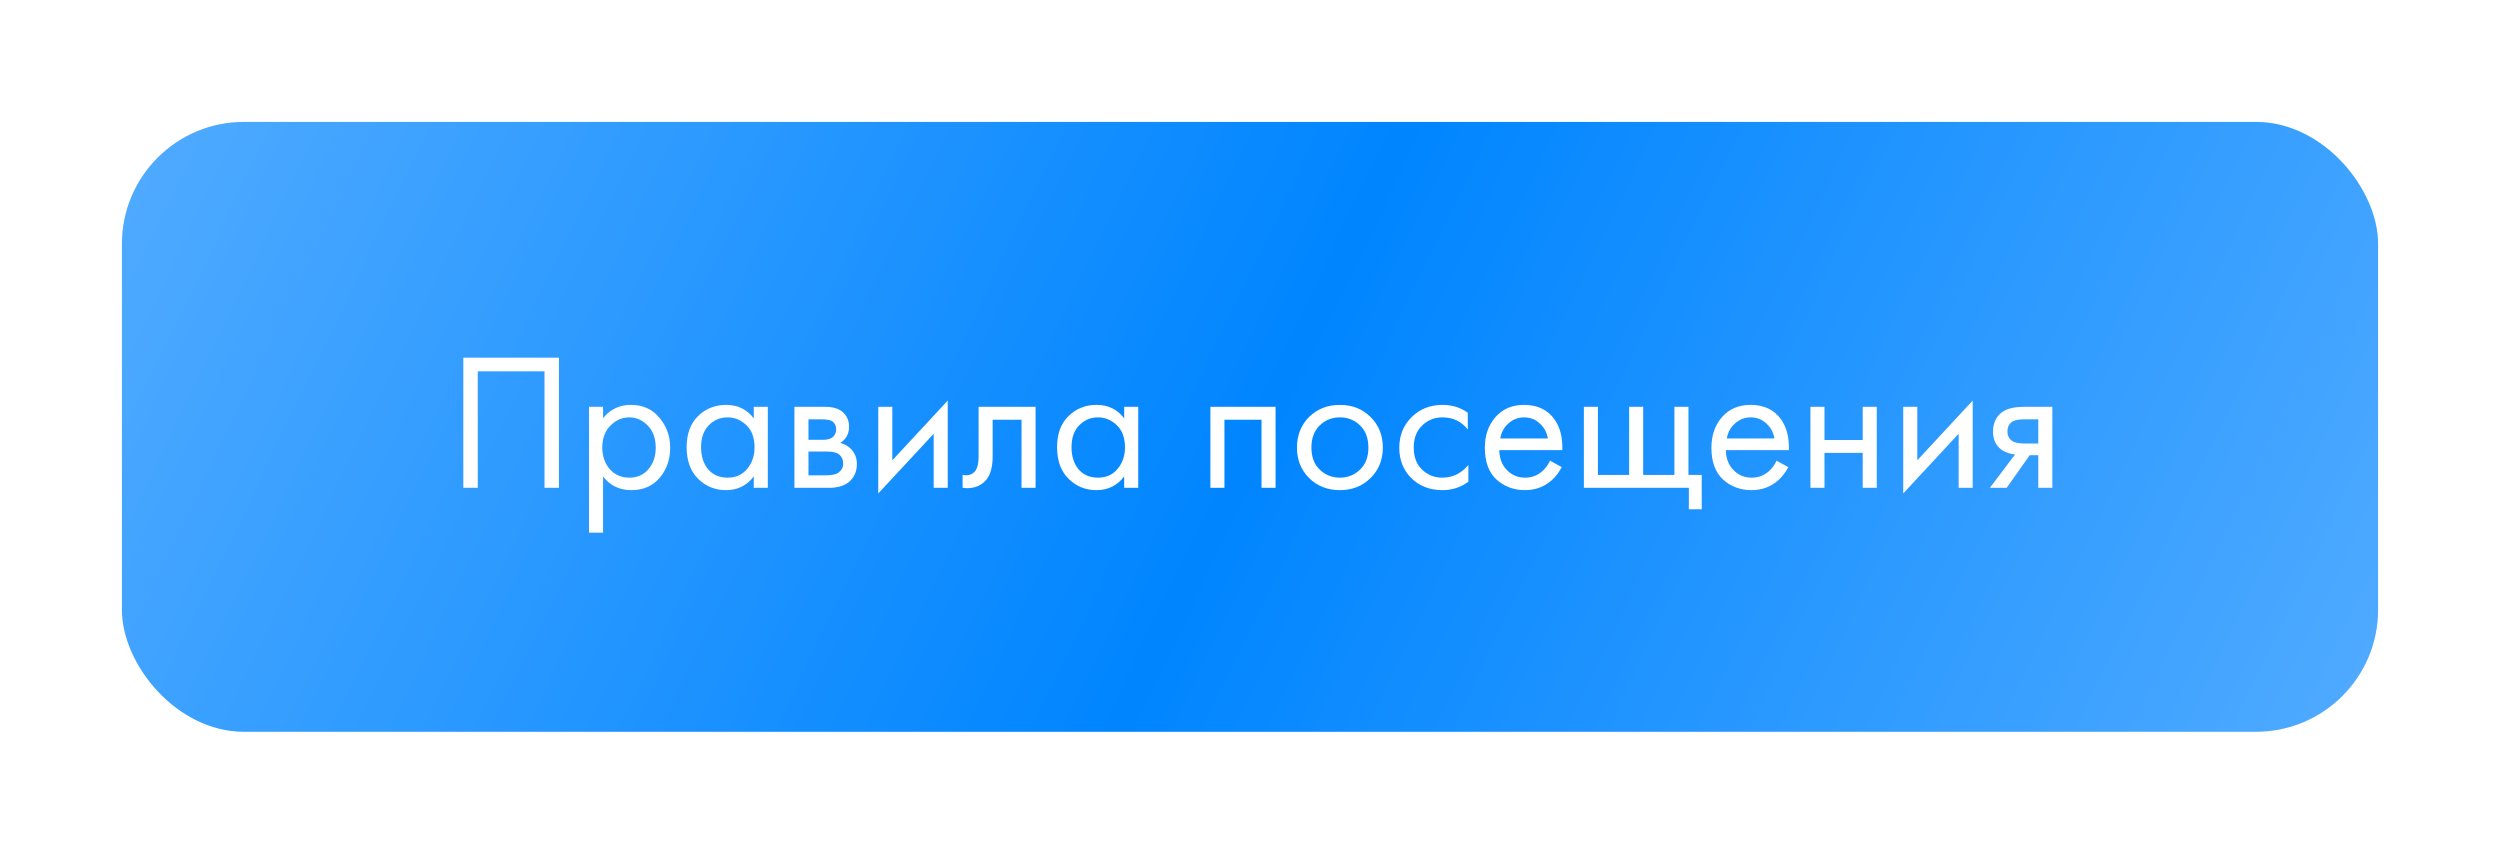 <?xml version="1.0" encoding="UTF-8"?> <svg xmlns="http://www.w3.org/2000/svg" width="205" height="70" viewBox="0 0 205 70" fill="none"> <g opacity="0.3" filter="url(#filter0_f_111_2)"> <rect x="10" y="10" width="185" height="50" rx="10" fill="url(#paint0_linear_111_2)"></rect> </g> <rect x="10" y="10" width="185" height="50" rx="10" fill="url(#paint1_linear_111_2)"></rect> <path d="M37.993 29.328H45.833V40H44.649V30.448H39.177V40H37.993V29.328ZM49.451 39.072V43.68H48.299V33.36H49.451V34.288C50.038 33.563 50.795 33.2 51.723 33.2C52.715 33.2 53.499 33.552 54.075 34.256C54.662 34.949 54.955 35.771 54.955 36.72C54.955 37.68 54.667 38.501 54.091 39.184C53.515 39.856 52.742 40.192 51.771 40.192C50.8 40.192 50.027 39.819 49.451 39.072ZM51.611 39.168C52.262 39.168 52.784 38.933 53.179 38.464C53.574 37.984 53.771 37.403 53.771 36.72C53.771 35.952 53.552 35.344 53.115 34.896C52.678 34.448 52.171 34.224 51.595 34.224C51.019 34.224 50.507 34.448 50.059 34.896C49.611 35.344 49.387 35.947 49.387 36.704C49.387 37.397 49.59 37.984 49.995 38.464C50.411 38.933 50.95 39.168 51.611 39.168ZM61.809 34.304V33.36H62.961V40H61.809V39.072C61.233 39.819 60.475 40.192 59.537 40.192C58.641 40.192 57.878 39.883 57.249 39.264C56.62 38.645 56.305 37.781 56.305 36.672C56.305 35.584 56.614 34.736 57.233 34.128C57.862 33.509 58.63 33.2 59.537 33.2C60.497 33.2 61.254 33.568 61.809 34.304ZM59.665 34.224C59.057 34.224 58.539 34.443 58.113 34.88C57.697 35.307 57.489 35.904 57.489 36.672C57.489 37.408 57.681 38.011 58.065 38.48C58.459 38.939 58.993 39.168 59.665 39.168C60.337 39.168 60.87 38.928 61.265 38.448C61.67 37.968 61.873 37.381 61.873 36.688C61.873 35.899 61.649 35.291 61.201 34.864C60.753 34.437 60.241 34.224 59.665 34.224ZM65.143 33.36H67.655C68.263 33.36 68.727 33.488 69.047 33.744C69.431 34.053 69.623 34.469 69.623 34.992C69.623 35.568 69.383 36.011 68.903 36.32C69.233 36.405 69.511 36.555 69.735 36.768C70.087 37.109 70.263 37.536 70.263 38.048C70.263 38.688 70.033 39.189 69.575 39.552C69.18 39.851 68.657 40 68.007 40H65.143V33.36ZM66.295 36.064H67.511C67.82 36.064 68.065 36 68.247 35.872C68.46 35.712 68.567 35.483 68.567 35.184C68.567 34.917 68.46 34.704 68.247 34.544C68.087 34.437 67.777 34.384 67.319 34.384H66.295V36.064ZM66.295 38.976H67.719C68.209 38.976 68.556 38.901 68.759 38.752C69.015 38.56 69.143 38.315 69.143 38.016C69.143 37.696 69.031 37.445 68.807 37.264C68.604 37.104 68.257 37.024 67.767 37.024H66.295V38.976ZM72.018 33.36H73.17V37.744L77.714 32.848V40H76.562V35.568L72.018 40.464V33.36ZM84.917 33.36V40H83.765V34.416H81.397V37.408C81.397 38.272 81.226 38.912 80.885 39.328C80.501 39.797 79.967 40.032 79.285 40.032C79.199 40.032 79.082 40.021 78.933 40V38.944C79.039 38.965 79.125 38.976 79.189 38.976C79.562 38.976 79.839 38.832 80.021 38.544C80.17 38.309 80.245 37.931 80.245 37.408V33.36H84.917ZM92.184 34.304V33.36H93.336V40H92.184V39.072C91.608 39.819 90.85 40.192 89.912 40.192C89.016 40.192 88.253 39.883 87.624 39.264C86.995 38.645 86.68 37.781 86.68 36.672C86.68 35.584 86.989 34.736 87.608 34.128C88.237 33.509 89.005 33.2 89.912 33.2C90.872 33.2 91.629 33.568 92.184 34.304ZM90.04 34.224C89.432 34.224 88.915 34.443 88.488 34.88C88.072 35.307 87.864 35.904 87.864 36.672C87.864 37.408 88.056 38.011 88.44 38.48C88.835 38.939 89.368 39.168 90.04 39.168C90.712 39.168 91.245 38.928 91.64 38.448C92.045 37.968 92.248 37.381 92.248 36.688C92.248 35.899 92.024 35.291 91.576 34.864C91.128 34.437 90.616 34.224 90.04 34.224ZM99.252 33.36H104.596V40H103.444V34.416H100.404V40H99.252V33.36ZM112.384 39.2C111.722 39.861 110.885 40.192 109.872 40.192C108.858 40.192 108.016 39.861 107.344 39.2C106.682 38.539 106.352 37.707 106.352 36.704C106.352 35.691 106.682 34.853 107.344 34.192C108.016 33.531 108.858 33.2 109.872 33.2C110.885 33.2 111.722 33.531 112.384 34.192C113.056 34.853 113.392 35.691 113.392 36.704C113.392 37.707 113.056 38.539 112.384 39.2ZM111.52 34.88C111.072 34.443 110.522 34.224 109.872 34.224C109.221 34.224 108.666 34.448 108.208 34.896C107.76 35.333 107.536 35.936 107.536 36.704C107.536 37.472 107.765 38.075 108.224 38.512C108.682 38.949 109.232 39.168 109.872 39.168C110.512 39.168 111.061 38.949 111.52 38.512C111.978 38.075 112.208 37.472 112.208 36.704C112.208 35.925 111.978 35.317 111.52 34.88ZM120.358 33.84V35.216C119.836 34.555 119.142 34.224 118.278 34.224C117.628 34.224 117.073 34.448 116.614 34.896C116.156 35.333 115.926 35.936 115.926 36.704C115.926 37.472 116.156 38.075 116.614 38.512C117.073 38.949 117.622 39.168 118.262 39.168C119.116 39.168 119.83 38.821 120.406 38.128V39.504C119.777 39.963 119.073 40.192 118.294 40.192C117.26 40.192 116.406 39.867 115.734 39.216C115.073 38.555 114.742 37.723 114.742 36.72C114.742 35.707 115.078 34.869 115.75 34.208C116.422 33.536 117.27 33.2 118.294 33.2C119.062 33.2 119.75 33.413 120.358 33.84ZM127.102 37.776L128.062 38.304C127.838 38.731 127.566 39.088 127.246 39.376C126.638 39.92 125.902 40.192 125.038 40.192C124.142 40.192 123.369 39.904 122.718 39.328C122.078 38.741 121.758 37.872 121.758 36.72C121.758 35.707 122.046 34.869 122.622 34.208C123.209 33.536 123.993 33.2 124.974 33.2C126.083 33.2 126.921 33.605 127.486 34.416C127.934 35.056 128.142 35.888 128.11 36.912H122.942C122.953 37.584 123.161 38.128 123.566 38.544C123.971 38.96 124.467 39.168 125.054 39.168C125.577 39.168 126.03 39.008 126.414 38.688C126.713 38.432 126.942 38.128 127.102 37.776ZM123.022 35.952H126.926C126.83 35.429 126.601 35.013 126.238 34.704C125.886 34.384 125.465 34.224 124.974 34.224C124.494 34.224 124.067 34.389 123.694 34.72C123.331 35.04 123.107 35.451 123.022 35.952ZM129.877 40V33.36H131.029V38.944H133.589V33.36H134.741V38.944H137.301V33.36H138.453V38.944H139.541V41.76H138.485V40H129.877ZM145.68 37.776L146.64 38.304C146.416 38.731 146.144 39.088 145.824 39.376C145.216 39.92 144.48 40.192 143.616 40.192C142.72 40.192 141.947 39.904 141.296 39.328C140.656 38.741 140.336 37.872 140.336 36.72C140.336 35.707 140.624 34.869 141.2 34.208C141.787 33.536 142.571 33.2 143.552 33.2C144.661 33.2 145.499 33.605 146.064 34.416C146.512 35.056 146.72 35.888 146.688 36.912H141.52C141.531 37.584 141.739 38.128 142.144 38.544C142.549 38.96 143.045 39.168 143.632 39.168C144.155 39.168 144.608 39.008 144.992 38.688C145.291 38.432 145.52 38.128 145.68 37.776ZM141.6 35.952H145.504C145.408 35.429 145.179 35.013 144.816 34.704C144.464 34.384 144.043 34.224 143.552 34.224C143.072 34.224 142.645 34.389 142.272 34.72C141.909 35.04 141.685 35.451 141.6 35.952ZM148.455 40V33.36H149.607V36.08H152.743V33.36H153.895V40H152.743V37.136H149.607V40H148.455ZM156.065 33.36H157.217V37.744L161.761 32.848V40H160.609V35.568L156.065 40.464V33.36ZM163.172 40L165.236 37.264C165.172 37.264 165.081 37.253 164.964 37.232C164.857 37.211 164.697 37.157 164.484 37.072C164.27 36.987 164.094 36.875 163.956 36.736C163.604 36.405 163.428 35.963 163.428 35.408C163.428 34.779 163.625 34.283 164.02 33.92C164.414 33.547 165.065 33.36 165.972 33.36H168.292V40H167.14V37.328H166.436L164.548 40H163.172ZM167.14 36.368V34.384H166.068C165.566 34.384 165.22 34.443 165.028 34.56C164.75 34.741 164.612 35.013 164.612 35.376C164.612 35.739 164.75 36.005 165.028 36.176C165.23 36.304 165.572 36.368 166.052 36.368H167.14Z" fill="white"></path> <defs> <filter id="filter0_f_111_2" x="0" y="0" width="205" height="70" filterUnits="userSpaceOnUse" color-interpolation-filters="sRGB"> <feFlood flood-opacity="0" result="BackgroundImageFix"></feFlood> <feBlend mode="normal" in="SourceGraphic" in2="BackgroundImageFix" result="shape"></feBlend> <feGaussianBlur stdDeviation="5" result="effect1_foregroundBlur_111_2"></feGaussianBlur> </filter> <linearGradient id="paint0_linear_111_2" x1="10" y1="10" x2="179.832" y2="91.577" gradientUnits="userSpaceOnUse"> <stop stop-color="#51ABFF"></stop> <stop offset="0.505" stop-color="#0085FF"></stop> <stop offset="1" stop-color="#51ABFF"></stop> </linearGradient> <linearGradient id="paint1_linear_111_2" x1="10" y1="10" x2="179.832" y2="91.577" gradientUnits="userSpaceOnUse"> <stop stop-color="#51ABFF"></stop> <stop offset="0.505" stop-color="#0085FF"></stop> <stop offset="1" stop-color="#51ABFF"></stop> </linearGradient> </defs> </svg> 